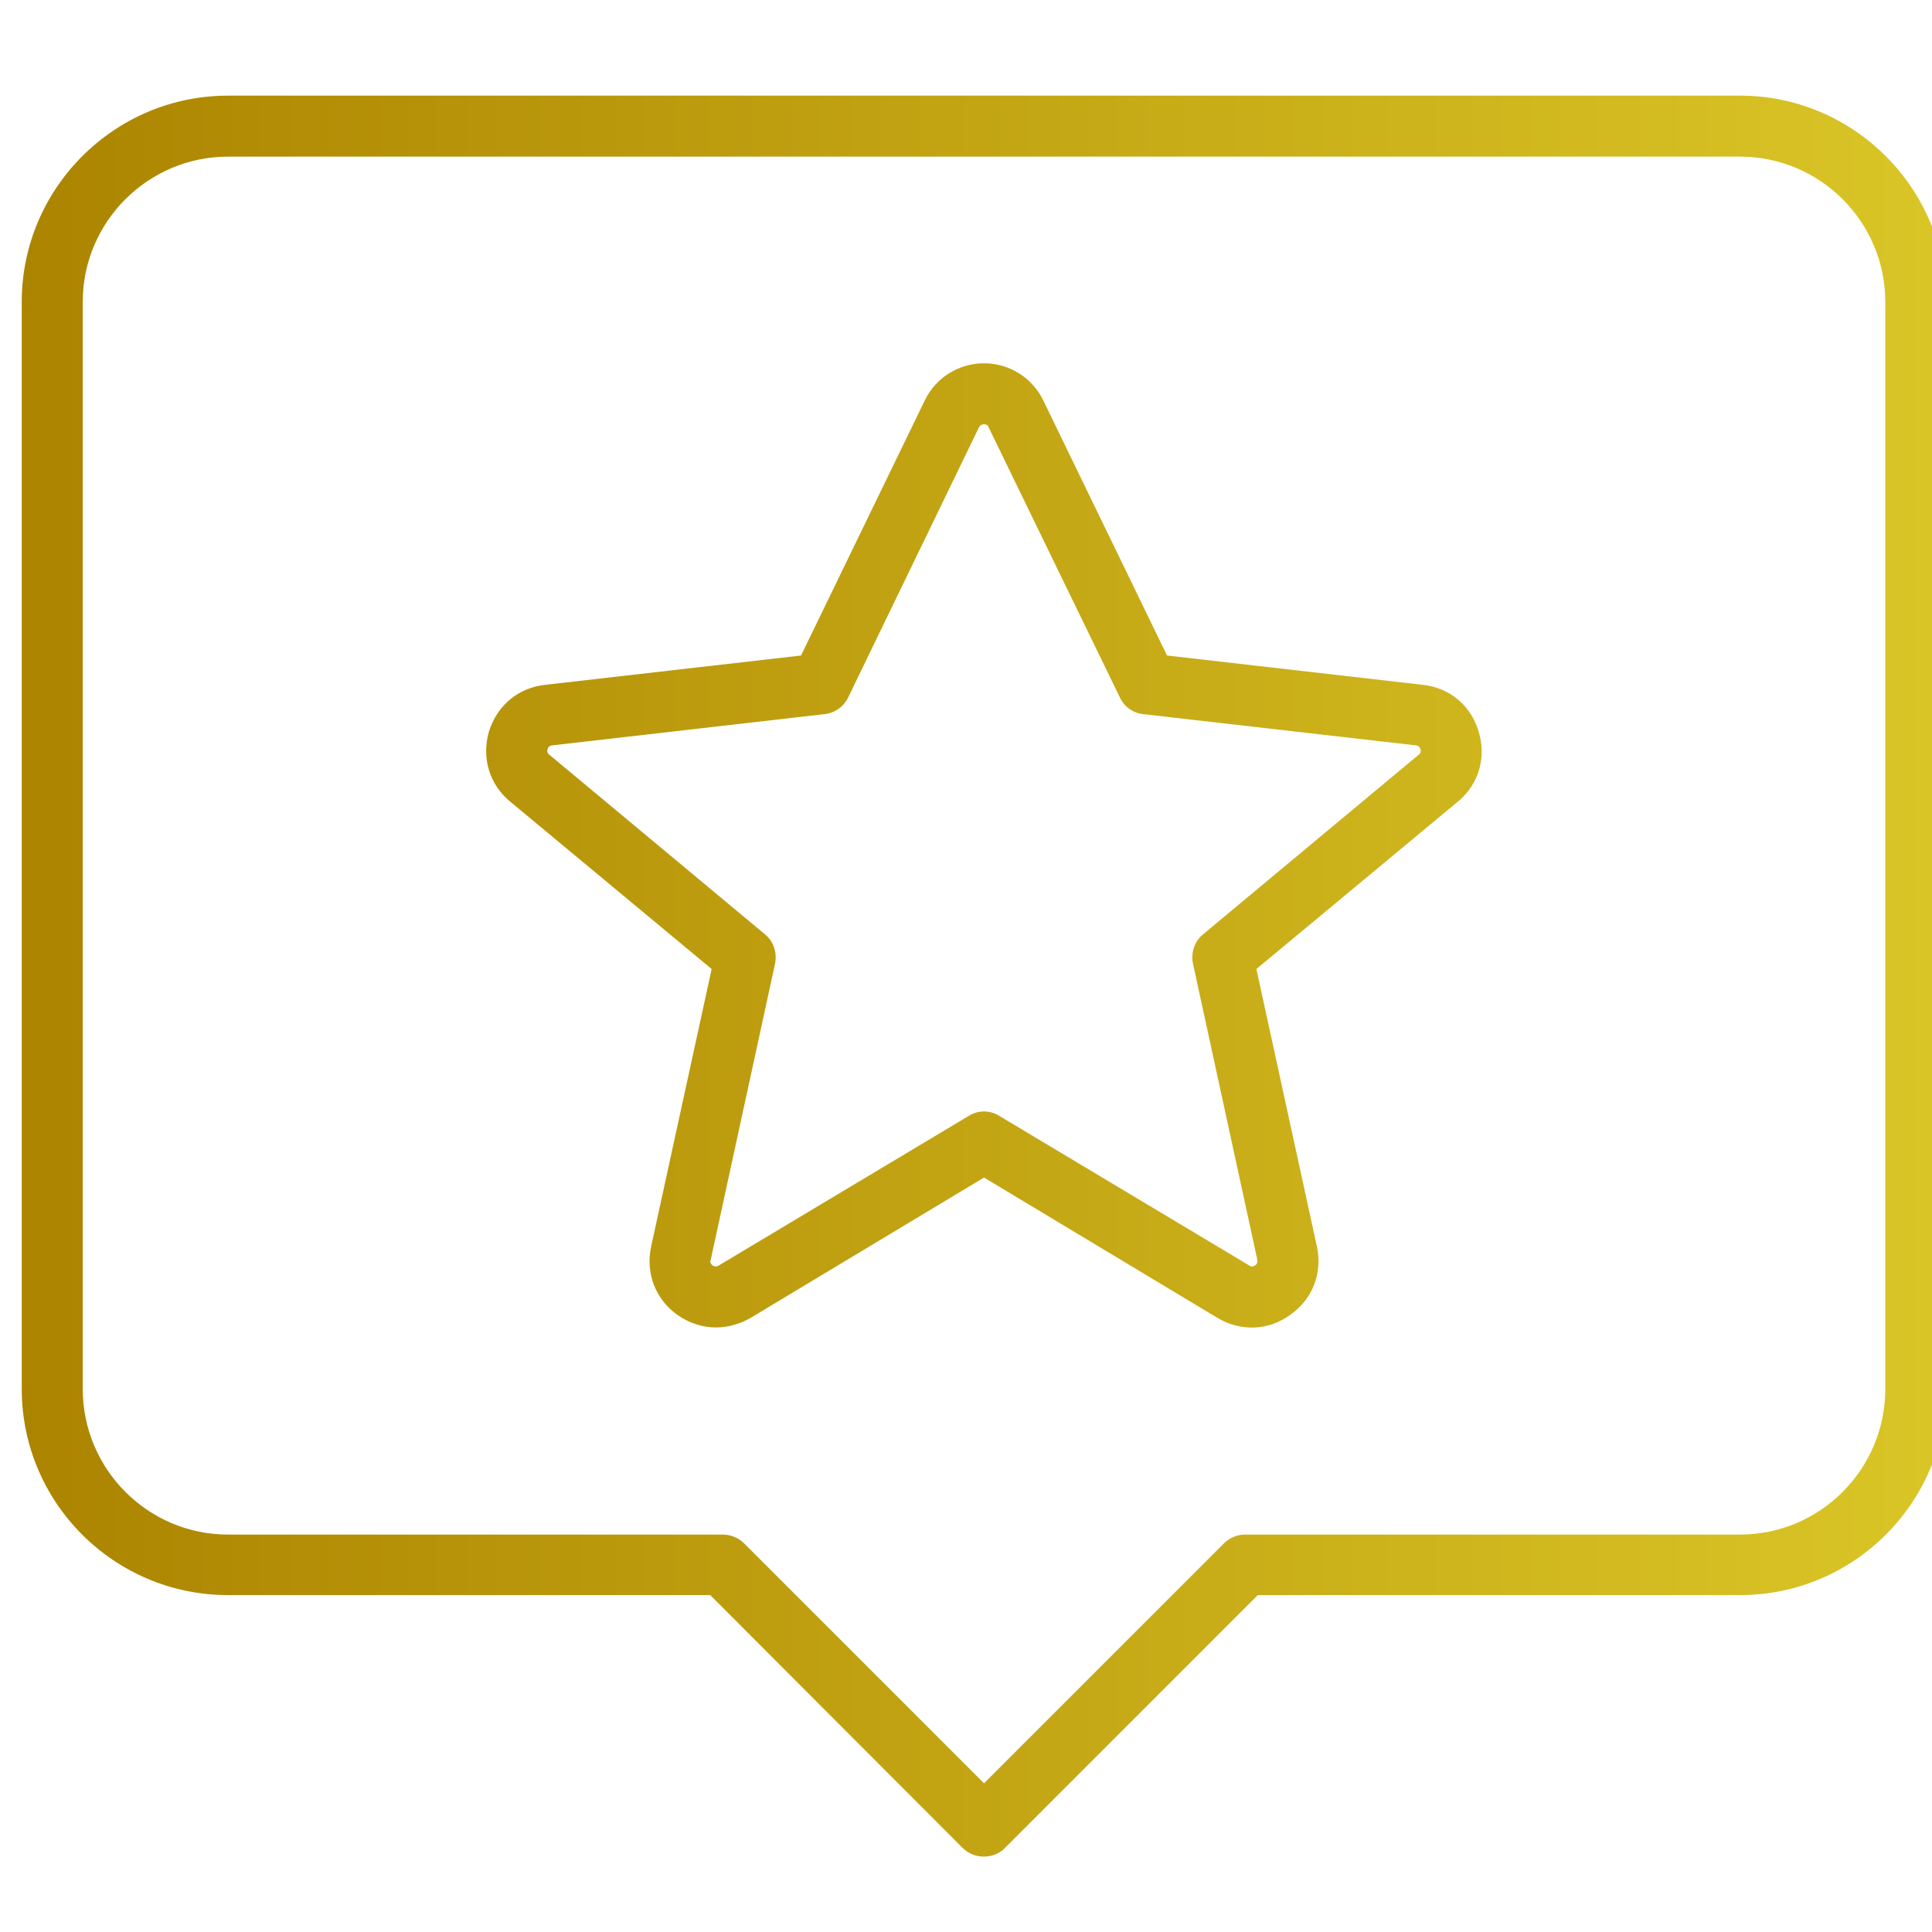 <?xml version="1.0" encoding="UTF-8" standalone="no"?>
<!DOCTYPE svg PUBLIC "-//W3C//DTD SVG 1.1//EN" "http://www.w3.org/Graphics/SVG/1.1/DTD/svg11.dtd">
<svg width="100%" height="100%" viewBox="0 0 150 150" version="1.1" xmlns="http://www.w3.org/2000/svg" xmlns:xlink="http://www.w3.org/1999/xlink" xml:space="preserve" xmlns:serif="http://www.serif.com/" style="fill-rule:evenodd;clip-rule:evenodd;stroke-linejoin:round;stroke-miterlimit:2;">
    <g transform="matrix(1.253,0,0,1.253,-18.965,-18.965)">
        <g transform="matrix(2.93,0,0,2.93,-9767.49,-5415.26)">
            <path d="M3359.59,1862.35C3359.52,1862.35 3359.49,1862.4 3359.48,1862.42L3356.72,1868.12C3356.63,1868.32 3356.43,1868.46 3356.21,1868.48L3350.46,1869.14C3350.44,1869.14 3350.38,1869.15 3350.36,1869.22C3350.34,1869.29 3350.38,1869.33 3350.4,1869.34L3354.95,1873.13C3355.14,1873.28 3355.22,1873.53 3355.17,1873.76L3353.81,1880.02C3353.8,1880.04 3353.79,1880.09 3353.85,1880.14C3353.92,1880.18 3353.97,1880.15 3353.98,1880.14L3359.26,1876.98C3359.46,1876.85 3359.72,1876.85 3359.92,1876.98L3365.2,1880.14C3365.21,1880.15 3365.26,1880.18 3365.32,1880.14C3365.39,1880.09 3365.37,1880.04 3365.37,1880.02L3364.01,1873.76C3363.96,1873.53 3364.04,1873.28 3364.23,1873.13L3368.78,1869.34C3368.8,1869.33 3368.84,1869.29 3368.82,1869.22C3368.8,1869.15 3368.74,1869.14 3368.72,1869.14L3362.96,1868.48C3362.74,1868.46 3362.55,1868.32 3362.46,1868.12L3359.69,1862.42C3359.69,1862.4 3359.66,1862.35 3359.59,1862.35ZM3353.92,1881.45C3353.64,1881.45 3353.35,1881.36 3353.1,1881.18C3352.64,1880.85 3352.43,1880.3 3352.55,1879.74L3353.83,1873.87L3349.57,1870.33C3349.13,1869.97 3348.96,1869.4 3349.12,1868.85C3349.29,1868.3 3349.74,1867.92 3350.31,1867.86L3355.72,1867.24L3358.33,1861.86C3358.56,1861.37 3359.05,1861.06 3359.59,1861.06C3360.13,1861.06 3360.62,1861.37 3360.85,1861.86L3363.46,1867.24L3368.87,1867.86C3369.44,1867.92 3369.89,1868.3 3370.05,1868.85C3370.22,1869.4 3370.05,1869.97 3369.61,1870.33L3365.35,1873.87L3366.63,1879.74C3366.75,1880.3 3366.54,1880.85 3366.07,1881.18C3365.61,1881.52 3365.02,1881.54 3364.53,1881.25L3359.59,1878.28L3354.65,1881.25C3354.42,1881.38 3354.17,1881.45 3353.92,1881.45Z" style="fill:url(#_Linear1);fill-rule:nonzero;"/>
        </g>
        <g transform="matrix(2.93,0,0,2.93,-9767.49,-5415.26)">
            <path d="M3343.6,1856.69C3341.91,1856.69 3340.53,1858.07 3340.53,1859.76L3340.53,1882.75C3340.53,1884.45 3341.91,1885.83 3343.6,1885.83L3354.06,1885.83C3354.24,1885.83 3354.4,1885.9 3354.52,1886.02L3359.59,1891.09L3364.66,1886.02C3364.78,1885.9 3364.94,1885.83 3365.11,1885.83L3375.58,1885.83C3377.27,1885.83 3378.65,1884.45 3378.65,1882.75L3378.65,1859.76C3378.65,1858.07 3377.27,1856.69 3375.58,1856.69L3343.6,1856.69ZM3359.59,1892.64C3359.42,1892.64 3359.26,1892.58 3359.13,1892.45L3353.8,1887.11L3343.6,1887.11C3341.2,1887.11 3339.24,1885.16 3339.24,1882.75L3339.24,1859.76C3339.24,1857.36 3341.2,1855.4 3343.6,1855.4L3375.58,1855.4C3377.98,1855.4 3379.94,1857.36 3379.94,1859.76L3379.94,1882.75C3379.94,1885.16 3377.98,1887.11 3375.58,1887.11L3365.38,1887.11L3360.04,1892.45C3359.92,1892.58 3359.75,1892.64 3359.59,1892.64Z" style="fill:url(#_Linear2);fill-rule:nonzero;"/>
        </g>
    </g>
    <defs>
        <linearGradient id="_Linear1" x1="0" y1="0" x2="1" y2="0" gradientUnits="userSpaceOnUse" gradientTransform="matrix(40.866,7.28097e-05,-7.28097e-05,40.866,3339.16,1874.02)"><stop offset="0" style="stop-color:rgb(172,132,0);stop-opacity:1"/><stop offset="1" style="stop-color:rgb(218,198,39);stop-opacity:1"/></linearGradient>
        <linearGradient id="_Linear2" x1="0" y1="0" x2="1" y2="0" gradientUnits="userSpaceOnUse" gradientTransform="matrix(40.866,7.28097e-05,-7.28097e-05,40.866,3339.16,1874.02)"><stop offset="0" style="stop-color:rgb(172,132,0);stop-opacity:1"/><stop offset="1" style="stop-color:rgb(218,198,39);stop-opacity:1"/></linearGradient>
    </defs>
</svg>
